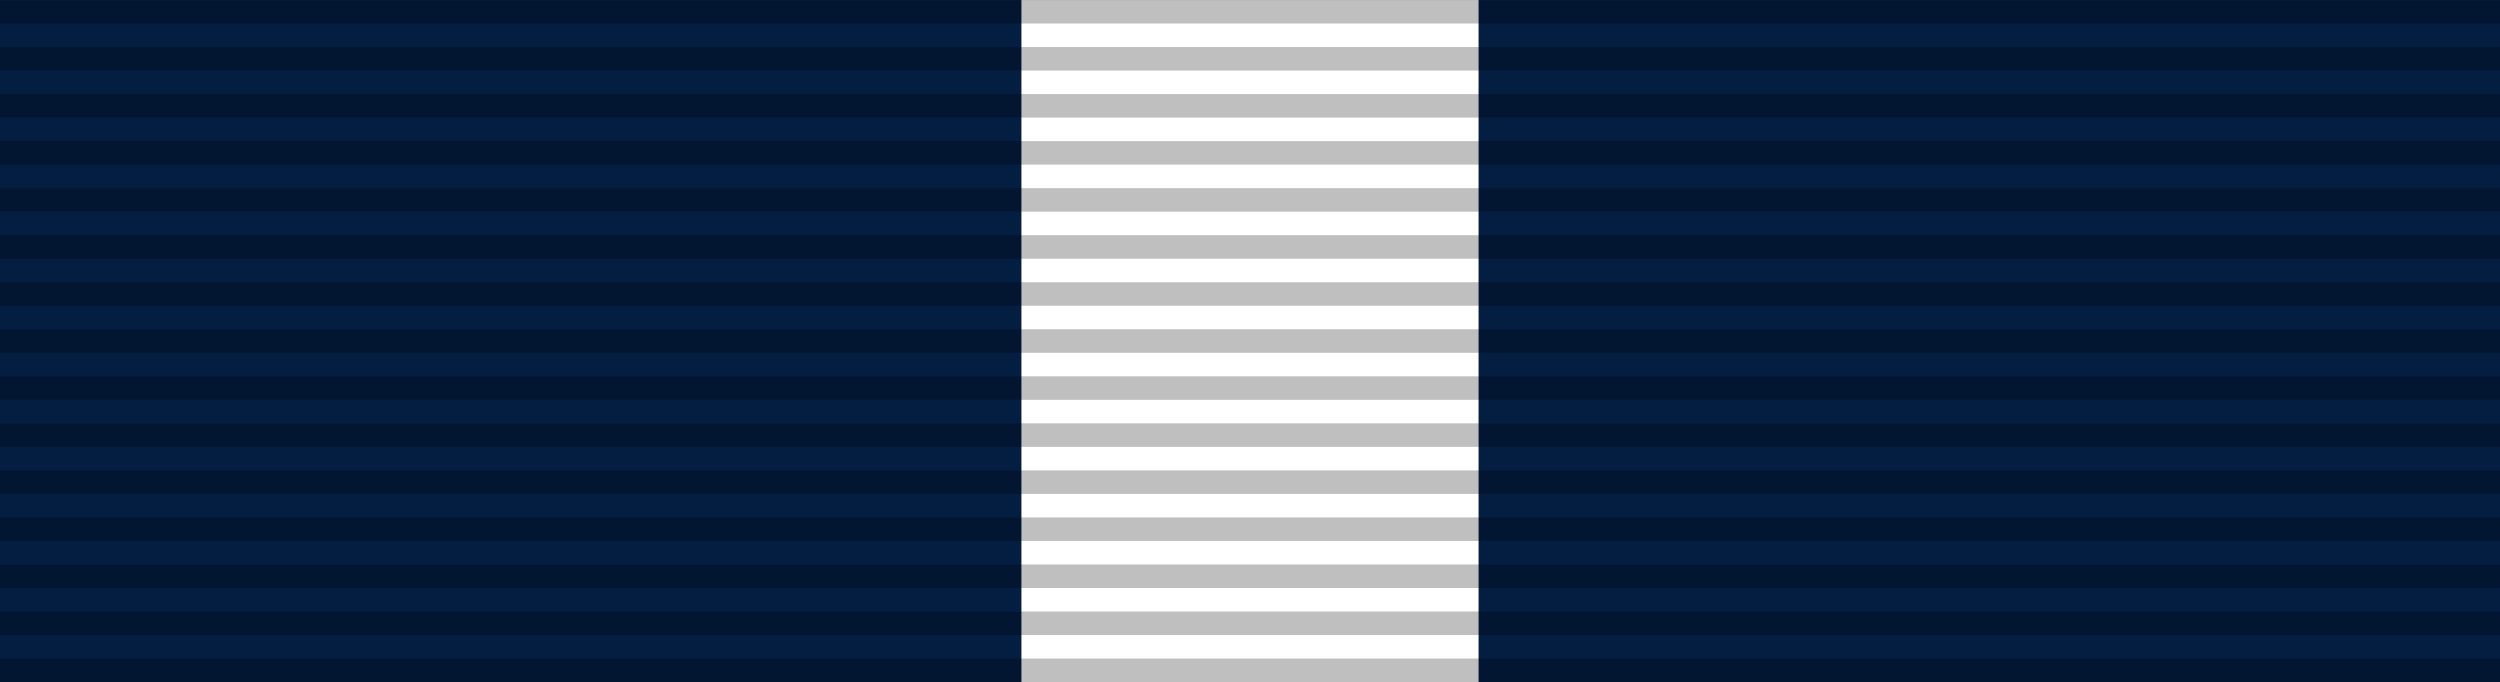<?xml version="1.0" encoding="UTF-8" standalone="no"?>
<svg
   xmlns:dc="http://purl.org/dc/elements/1.1/"
   xmlns:cc="http://creativecommons.org/ns#"
   xmlns:rdf="http://www.w3.org/1999/02/22-rdf-syntax-ns#"
   xmlns:svg="http://www.w3.org/2000/svg"
   xmlns="http://www.w3.org/2000/svg"
   xmlns:sodipodi="http://sodipodi.sourceforge.net/DTD/sodipodi-0.dtd"
   xmlns:inkscape="http://www.inkscape.org/namespaces/inkscape"
   version="1.0"
   width="1024"
   height="279.379"
   id="svg2"
   inkscape:version="0.48.4 r9939"
   sodipodi:docname="U.S._Coast_Guard_Good_Conduct_Medal_ribbon.svg">
  <rect width="100%" height="100%" fill="#808080" stroke="none"/>
  <defs
     id="defs14" />
  <sodipodi:namedview
     pagecolor="#ffffff"
     bordercolor="#666666"
     borderopacity="1"
     objecttolerance="10"
     gridtolerance="10"
     guidetolerance="10"
     inkscape:pageopacity="0"
     inkscape:pageshadow="2"
     inkscape:window-width="1920"
     inkscape:window-height="1096"
     id="namedview12"
     showgrid="false"
     fit-margin-top="0"
     fit-margin-left="0"
     fit-margin-right="0"
     fit-margin-bottom="0"
     inkscape:zoom="33.386396"
     inkscape:cx="15.252399"
     inkscape:cy="9.3429923"
     inkscape:window-x="-8"
     inkscape:window-y="-8"
     inkscape:window-maximized="1"
     inkscape:current-layer="svg2" />
  <path
     d="M 0,0.015 H 1024 V 279.379 H 0 z"
     inkscape:connector-curvature="0"
     style="fill:#041e42;fill-opacity:1"
     id="path6" />
  <path
     d="M 418.377,0.015 V 279.379 H 605.623 V 0.015 z"
     inkscape:connector-curvature="0"
     style="fill:#ffffff"
     id="path8" />
  <path
     style="font-size:medium;font-style:normal;font-variant:normal;font-weight:normal;font-stretch:normal;text-indent:0;text-align:start;text-decoration:none;line-height:normal;letter-spacing:normal;word-spacing:normal;text-transform:none;direction:ltr;block-progression:tb;writing-mode:lr-tb;text-anchor:start;baseline-shift:baseline;color:#000000;fill:#000000;fill-opacity:0.25;stroke:none;stroke-width:106;marker:none;visibility:visible;display:inline;overflow:visible;enable-background:accumulate;font-family:Sans;-inkscape-font-specification:Sans"
     d="m 0,9.634 1024,0 0,-9.634 -1024,0 z m 0,19.268 1024,0 0,-9.634 -1024,0 z m 0,19.267 1024,0 0,-9.634 -1024,0 z m 0,19.268 1024,0 0,-9.634 -1024,0 z m 0,19.267 1024,0 0,-9.634 -1024,0 z m 0,19.267 1024,0 0,-9.634 -1024,0 z m 0,19.268 1024,0 0,-9.634 -1024,0 z m 0,19.267 1024,0 0,-9.634 -1024,0 z m 0,19.268 1024,0 0,-9.634 -1024,0 z m 0,19.267 1024,0 0,-9.634 -1024,0 z m 0,19.267 1024,0 0,-9.634 -1024,0 z m 0,19.267 1024,0 0,-9.634 -1024,0 z m 0,19.267 1024,0 0,-9.634 -1024,0 z m 0,19.267 1024,0 0,-9.634 -1024,0 z m 0,19.268 1024,0 0,-9.634 -1024,0 z"
     id="path10"
     inkscape:connector-curvature="0" />
</svg>
